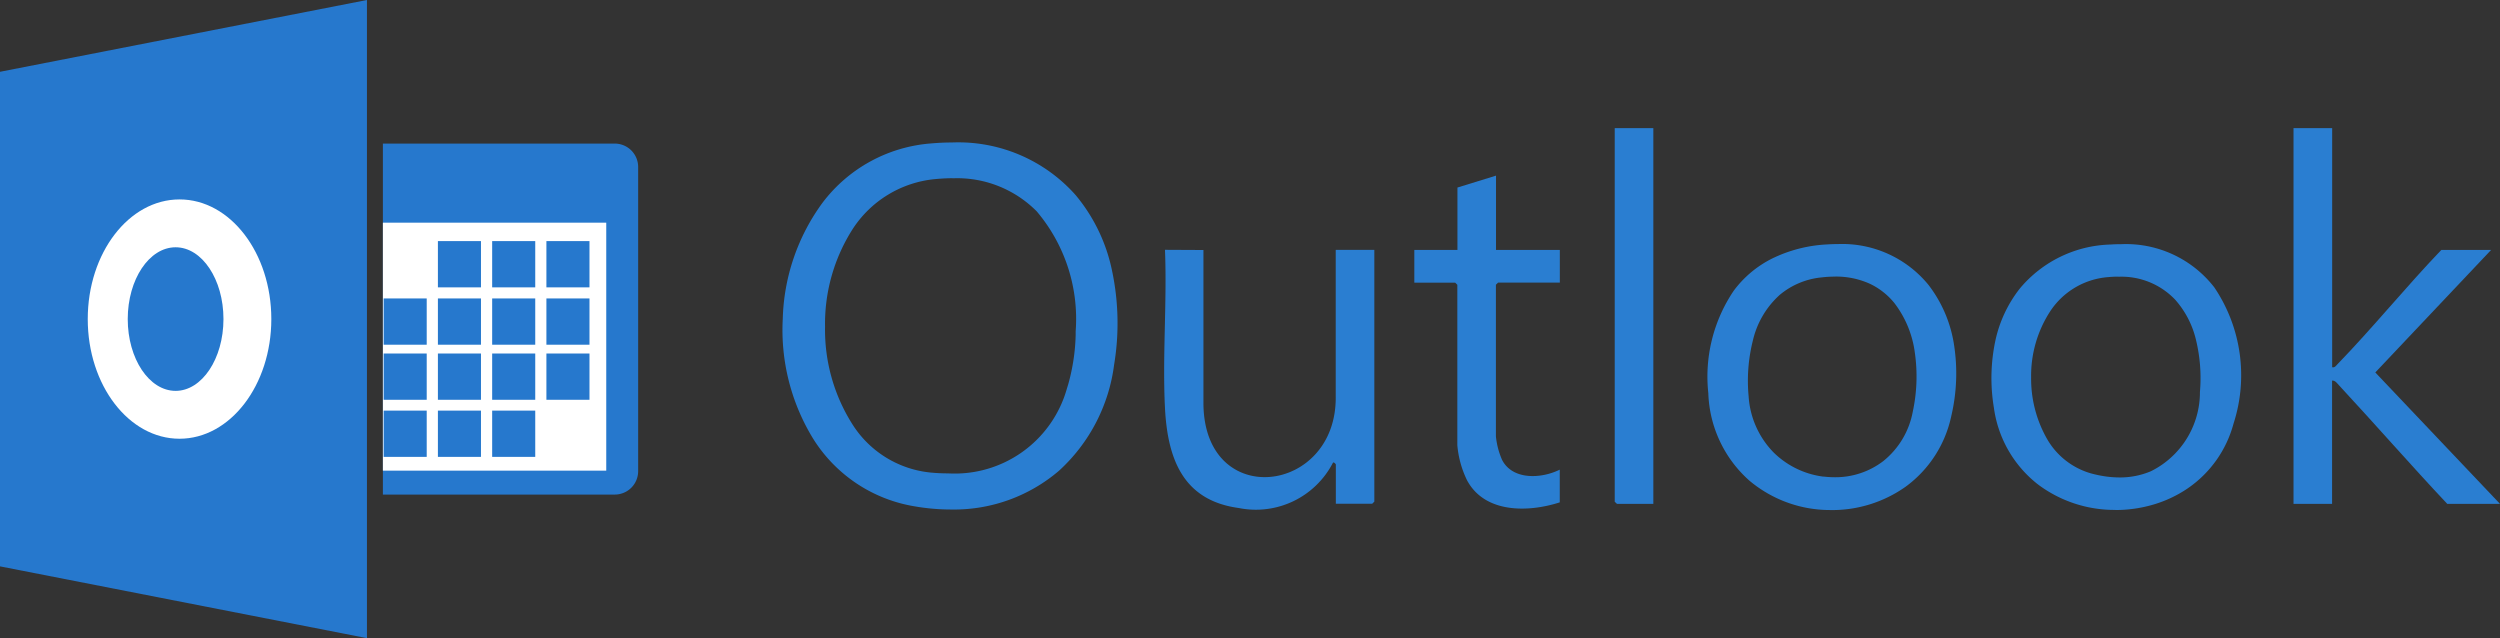 <svg id="integrations-outlooklogo" xmlns="http://www.w3.org/2000/svg" xmlns:xlink="http://www.w3.org/1999/xlink" width="117.526" height="30" viewBox="0 0 117.526 30">
  <rect x="0" y="0" width="117.526" height="30" fill="#333333" stroke="none"/>
  <defs>
    <clipPath id="clip-path">
      <rect id="Rectangle_10874" data-name="Rectangle 10874" width="117.526" height="30" fill="none"/>
    </clipPath>
  </defs>
  <g id="Group_21540" data-name="Group 21540" clip-path="url(#clip-path)">
    <path id="Path_29411" data-name="Path 29411" d="M96.819,33.436a9.909,9.909,0,0,1-1.677-.146A6.953,6.953,0,0,1,90.35,30.1a9.773,9.773,0,0,1-1.424-5.624A9.653,9.653,0,0,1,90.8,19.009a7.069,7.069,0,0,1,5.107-2.783c.329-.029.657-.044.972-.044a7.374,7.374,0,0,1,5.811,2.469,8.08,8.08,0,0,1,1.712,3.541,11.919,11.919,0,0,1,.1,4.442,8.139,8.139,0,0,1-2.593,4.982,7.59,7.59,0,0,1-5.091,1.82M96.9,17.862c-.252,0-.515.014-.782.039a5.2,5.2,0,0,0-3.914,2.364,8.271,8.271,0,0,0-1.29,4.582,8.3,8.3,0,0,0,1.271,4.559,4.923,4.923,0,0,0,3.77,2.3c.253.022.5.032.741.032a5.478,5.478,0,0,0,5.585-3.978c.019-.062.037-.118.053-.171.011-.035.02-.071.03-.106a9.35,9.35,0,0,0,.331-2.231v-.188a7.821,7.821,0,0,0-1.833-5.647A5.267,5.267,0,0,0,97,17.863h-.1Z" transform="translate(-52.128 -9.484)" fill="#2a7ed1"/>
    <path id="Path_29412" data-name="Path 29412" d="M262.427,14.558V25.8c.123.024.172-.062.246-.139,1.682-1.737,3.213-3.631,4.886-5.377H269.9l-5.445,5.76,5.863,6.179h-2.48c-1.727-1.836-3.384-3.737-5.1-5.586-.084-.091-.175-.225-.315-.209v5.795H260.61V14.558Z" transform="translate(-152.791 -8.535)" fill="#2a7ed1"/>
    <path id="Path_29413" data-name="Path 29413" d="M199.837,40.229a5.9,5.9,0,0,1-3.844-1.375,5.74,5.74,0,0,1-1.939-4.116,7.212,7.212,0,0,1,1.2-4.827,5.074,5.074,0,0,1,1.789-1.5,6.622,6.622,0,0,1,2.586-.668c.17-.011.339-.017.5-.017a5.241,5.241,0,0,1,4.273,1.917,6.127,6.127,0,0,1,1.2,2.8,8.753,8.753,0,0,1-.129,3.379,5.531,5.531,0,0,1-2.141,3.309,5.989,5.989,0,0,1-3.493,1.1m.155-10.975c-.165,0-.334.008-.5.024l-.136.015a3.607,3.607,0,0,0-1.947.82,4.135,4.135,0,0,0-1.254,2.109,7.793,7.793,0,0,0-.209,2.654,4.146,4.146,0,0,0,1.18,2.649,4.066,4.066,0,0,0,2.328,1.131h.042a4.334,4.334,0,0,0,.492.029,3.7,3.7,0,0,0,2.284-.755,3.88,3.88,0,0,0,1.391-2.326,7.842,7.842,0,0,0,.1-2.756,4.869,4.869,0,0,0-.958-2.343,3.294,3.294,0,0,0-1.164-.917,3.847,3.847,0,0,0-1.645-.336" transform="translate(-113.745 -16.252)" fill="#2a7ed1"/>
    <path id="Path_29414" data-name="Path 29414" d="M232.114,40.224h0a5.987,5.987,0,0,1-3.644-1.2,5.51,5.51,0,0,1-2.069-3.6,8.477,8.477,0,0,1,.054-3.084,6.009,6.009,0,0,1,1.168-2.527,5.753,5.753,0,0,1,4.263-2.065c.165-.011.333-.016.5-.016a5.256,5.256,0,0,1,4.378,2.033,7.381,7.381,0,0,1,.9,6.41,5.372,5.372,0,0,1-2.157,3.04,5.753,5.753,0,0,1-1.616.76,6.262,6.262,0,0,1-1.772.254m.14-10.97h-.087c-.133,0-.275.01-.421.023a3.592,3.592,0,0,0-2.7,1.6,5.556,5.556,0,0,0-.9,3.106,5.712,5.712,0,0,0,.7,2.812,3.489,3.489,0,0,0,2.089,1.7,5.526,5.526,0,0,0,.644.14,4.746,4.746,0,0,0,.722.058,3.727,3.727,0,0,0,1.474-.291,4.146,4.146,0,0,0,2.307-3.731,7.589,7.589,0,0,0-.179-2.415,4.35,4.35,0,0,0-.987-1.922,3.484,3.484,0,0,0-2.665-1.076" transform="translate(-132.667 -16.253)" fill="#2a7ed1"/>
    <path id="Path_29415" data-name="Path 29415" d="M134.122,28.4v7.229c.042,5.027,6.283,4.253,6.219-.349V28.394h1.815V40.228l-.1.1h-1.71v-1.85c0-.008-.1-.139-.14-.07a4.076,4.076,0,0,1-4.423,2.121c-2.622-.356-3.346-2.311-3.469-4.7-.123-2.44.1-4.988,0-7.438Z" transform="translate(-77.548 -16.647)" fill="#2a7ed1"/>
    <path id="Path_29416" data-name="Path 29416" d="M164.548,19.957v3.491h3v1.536h-2.9l-.105.1V32.21a3.682,3.682,0,0,0,.288,1.106c.5.973,1.864.885,2.714.462v1.538c-1.487.48-3.53.52-4.362-1.044a4.67,4.67,0,0,1-.453-1.642V25.089l-.1-.1h-1.922V23.448h2.027V20.516Z" transform="translate(-94.22 -11.7)" fill="#2a7ed1"/>
    <path id="Path_29417" data-name="Path 29417" d="M185.3,14.558V32.222h-1.71l-.105-.1V14.558Z" transform="translate(-107.576 -8.535)" fill="#2a7ed1"/>
    <path id="Path_29418" data-name="Path 29418" d="M43.508,16.315h10.9a1.1,1.1,0,0,1,1.1,1.1v14.3a1.1,1.1,0,0,1-1.1,1.1h-10.9Z" transform="translate(-25.508 -9.565)" fill="#2678cd"/>
    <rect id="Rectangle_10859" data-name="Rectangle 10859" width="10.5" height="11.657" transform="translate(18 10.468)" fill="#fff"/>
    <path id="Path_29419" data-name="Path 29419" d="M17.25,30,0,26.625V3.375L17.25,0Z" fill="#2678cd"/>
    <path id="Path_29420" data-name="Path 29420" d="M14.283,22.66c-2.382,0-4.313,2.519-4.313,5.625S11.9,33.91,14.283,33.91,18.6,31.392,18.6,28.285s-1.93-5.625-4.313-5.625m-.187,9c-1.243,0-2.25-1.511-2.25-3.375s1.007-3.375,2.25-3.375,2.25,1.511,2.25,3.375S15.338,31.66,14.1,31.66" transform="translate(-5.845 -13.285)" fill="#fff"/>
    <rect id="Rectangle_10860" data-name="Rectangle 10860" width="2.025" height="2.175" transform="translate(18.035 19.303)" fill="#2678cd"/>
    <rect id="Rectangle_10861" data-name="Rectangle 10861" width="2.025" height="2.175" transform="translate(20.586 19.303)" fill="#2678cd"/>
    <rect id="Rectangle_10862" data-name="Rectangle 10862" width="2.025" height="2.175" transform="translate(23.137 19.303)" fill="#2678cd"/>
    <rect id="Rectangle_10863" data-name="Rectangle 10863" width="2.025" height="2.175" transform="translate(18.035 16.619)" fill="#2678cd"/>
    <rect id="Rectangle_10864" data-name="Rectangle 10864" width="2.025" height="2.175" transform="translate(20.586 16.619)" fill="#2678cd"/>
    <rect id="Rectangle_10865" data-name="Rectangle 10865" width="2.025" height="2.175" transform="translate(23.137 16.619)" fill="#2678cd"/>
    <rect id="Rectangle_10866" data-name="Rectangle 10866" width="2.025" height="2.175" transform="translate(25.687 16.619)" fill="#2678cd"/>
    <rect id="Rectangle_10867" data-name="Rectangle 10867" width="2.025" height="2.175" transform="translate(18.035 14.03)" fill="#2678cd"/>
    <rect id="Rectangle_10868" data-name="Rectangle 10868" width="2.025" height="2.175" transform="translate(20.586 14.03)" fill="#2678cd"/>
    <rect id="Rectangle_10869" data-name="Rectangle 10869" width="2.025" height="2.175" transform="translate(23.137 14.03)" fill="#2678cd"/>
    <rect id="Rectangle_10870" data-name="Rectangle 10870" width="2.025" height="2.175" transform="translate(25.687 14.03)" fill="#2678cd"/>
    <rect id="Rectangle_10871" data-name="Rectangle 10871" width="2.025" height="2.175" transform="translate(20.586 11.334)" fill="#2678cd"/>
    <rect id="Rectangle_10872" data-name="Rectangle 10872" width="2.025" height="2.175" transform="translate(23.137 11.334)" fill="#2678cd"/>
    <rect id="Rectangle_10873" data-name="Rectangle 10873" width="2.025" height="2.175" transform="translate(25.687 11.334)" fill="#2678cd"/>
  </g>
</svg>
